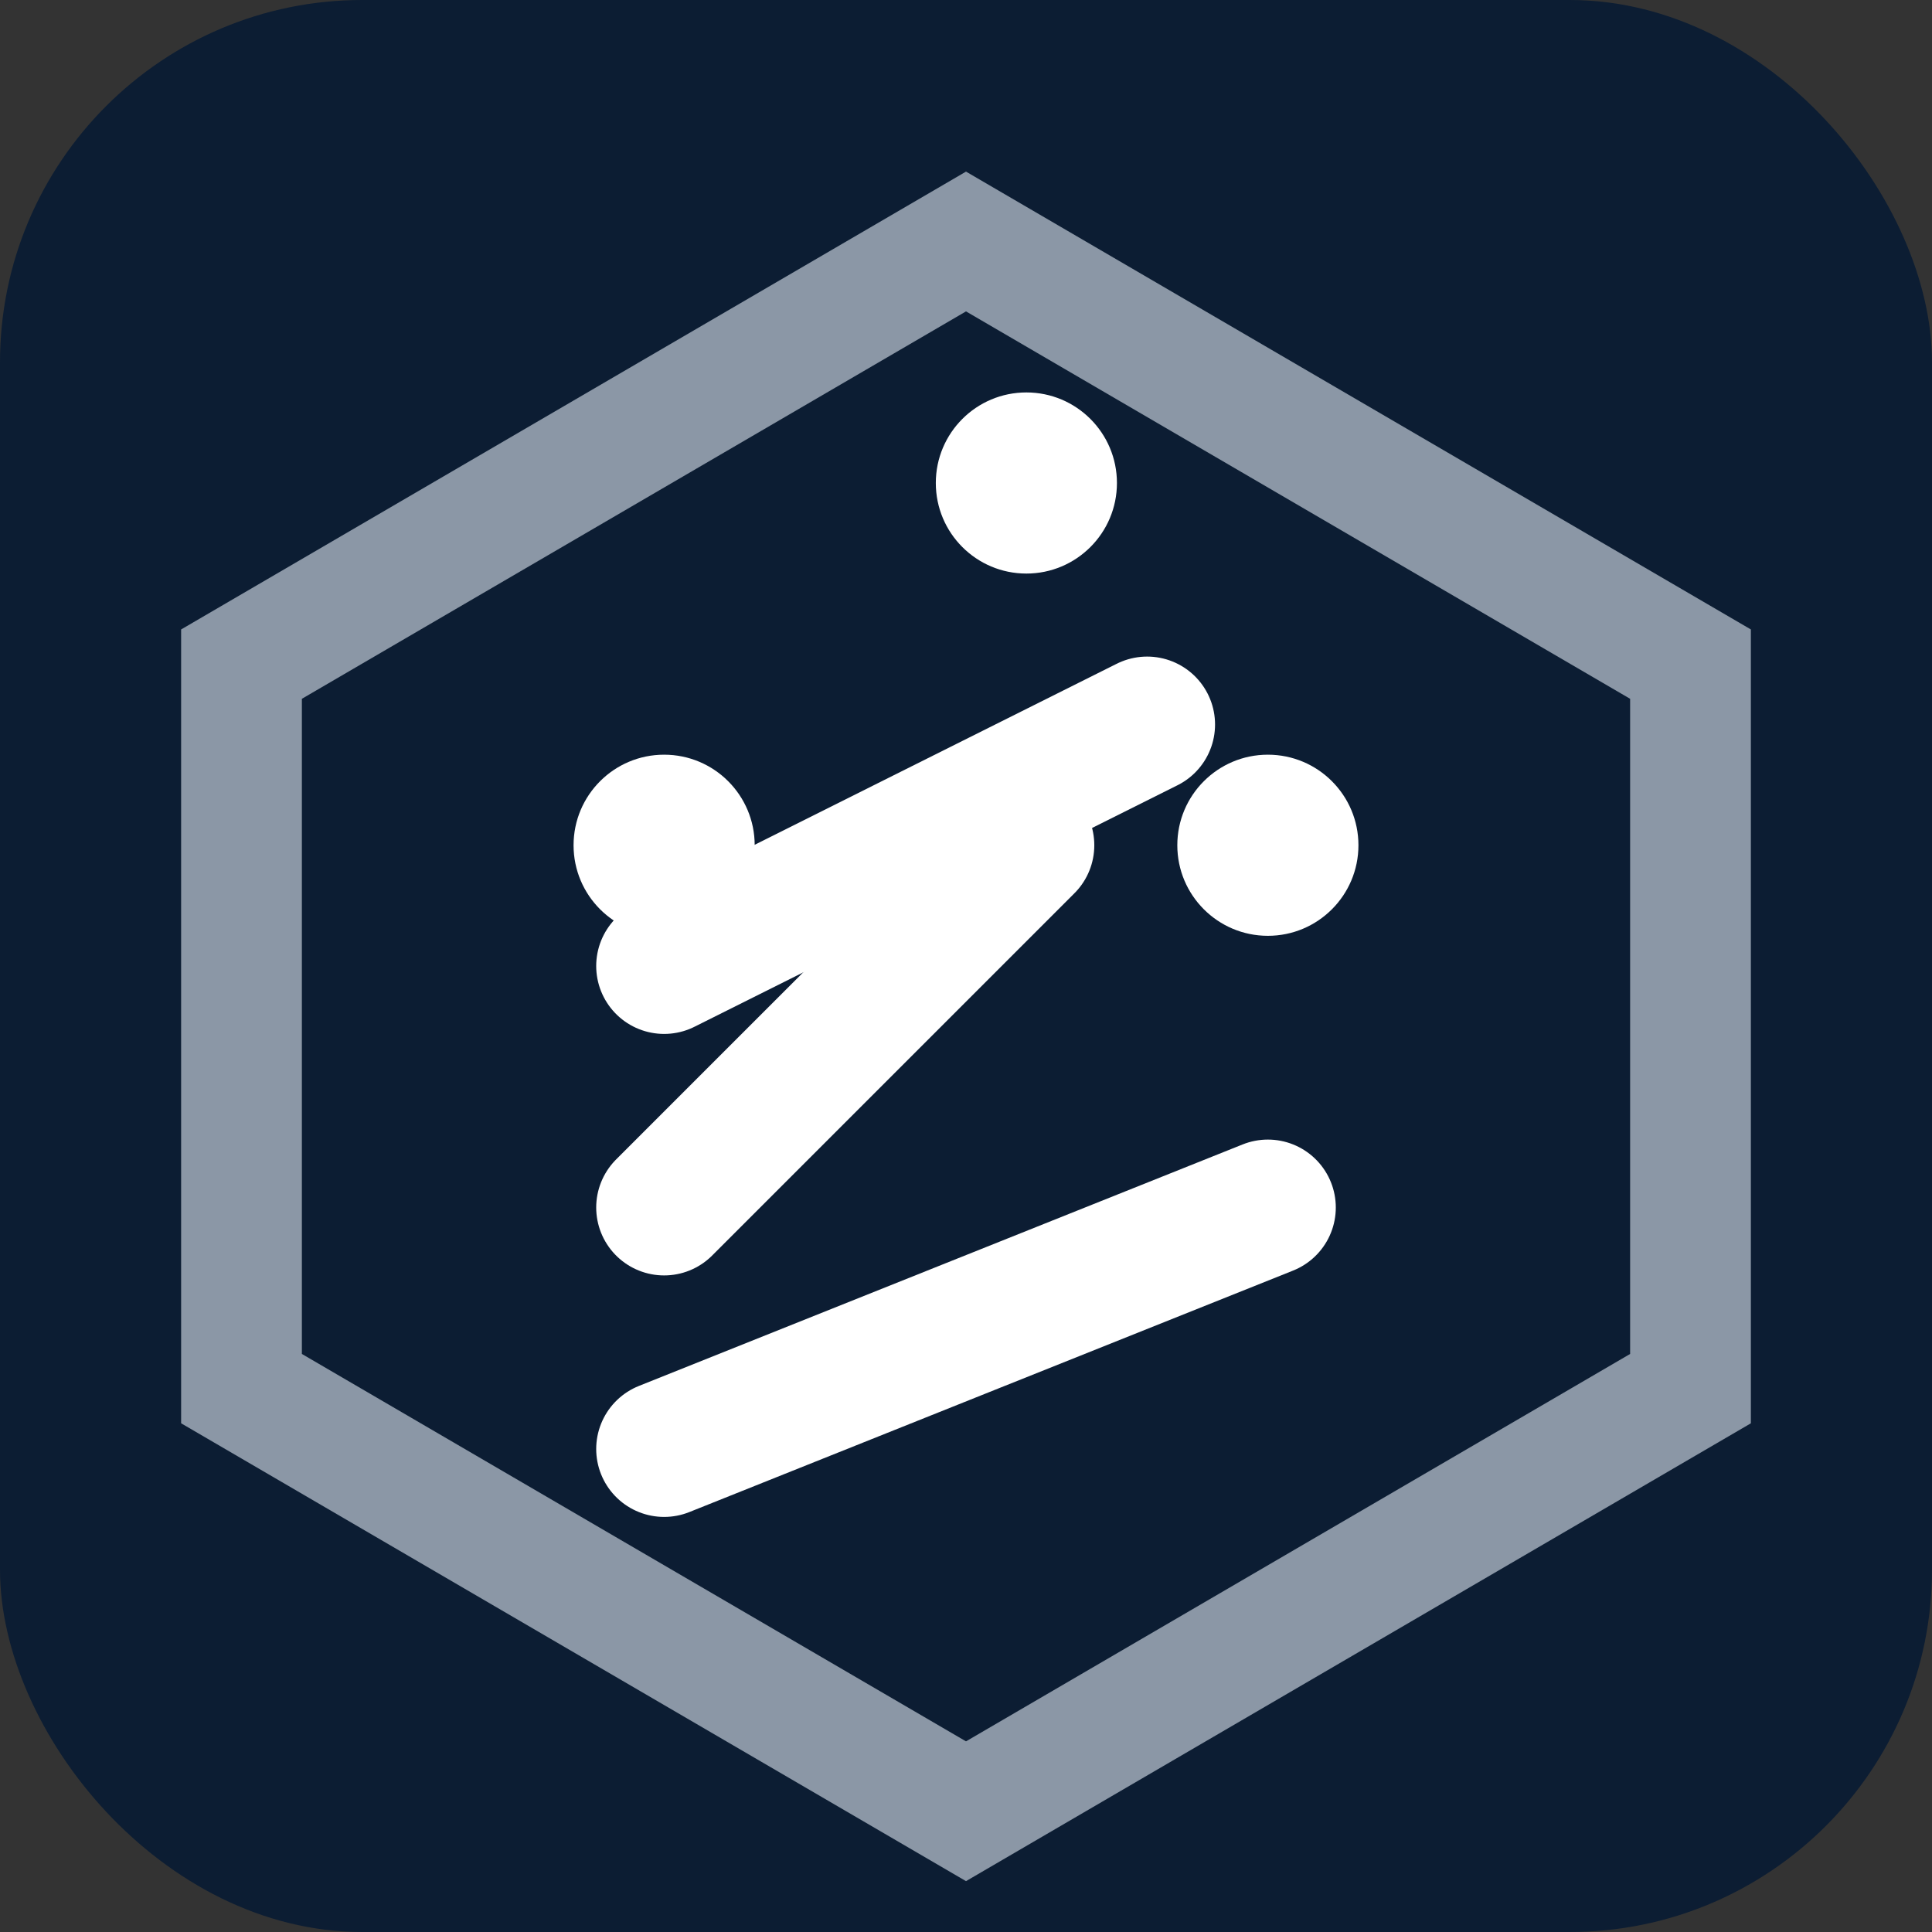 <svg xmlns="http://www.w3.org/2000/svg" viewBox="0 0 64 64">
  <rect x="0" y="0" width="64" height="64" fill="#333333" stroke="none"/>
  <rect width="64" height="64" rx="12" fill="#0c1d33"/>
  <g transform="translate(8 8)">
    <path d="M24 0 48 14 48 38 24 52 0 38 0 14Z" fill="none" stroke="#8b97a6" stroke-width="4"/>
    <g transform="translate(10 11)" stroke="#ffffff" stroke-width="4.5" stroke-linecap="round">
      <path d="M4 21 L16 9"/>
      <path d="M4 13 L20 5"/>
      <path d="M4 29 L24 21"/>
    </g>
    <g fill="#ffffff">
      <circle cx="14" cy="20" r="3"/>
      <circle cx="26" cy="8" r="3"/>
      <circle cx="34" cy="20" r="3"/>
    </g>
  </g>
  <title>Entellitek</title>
</svg>
